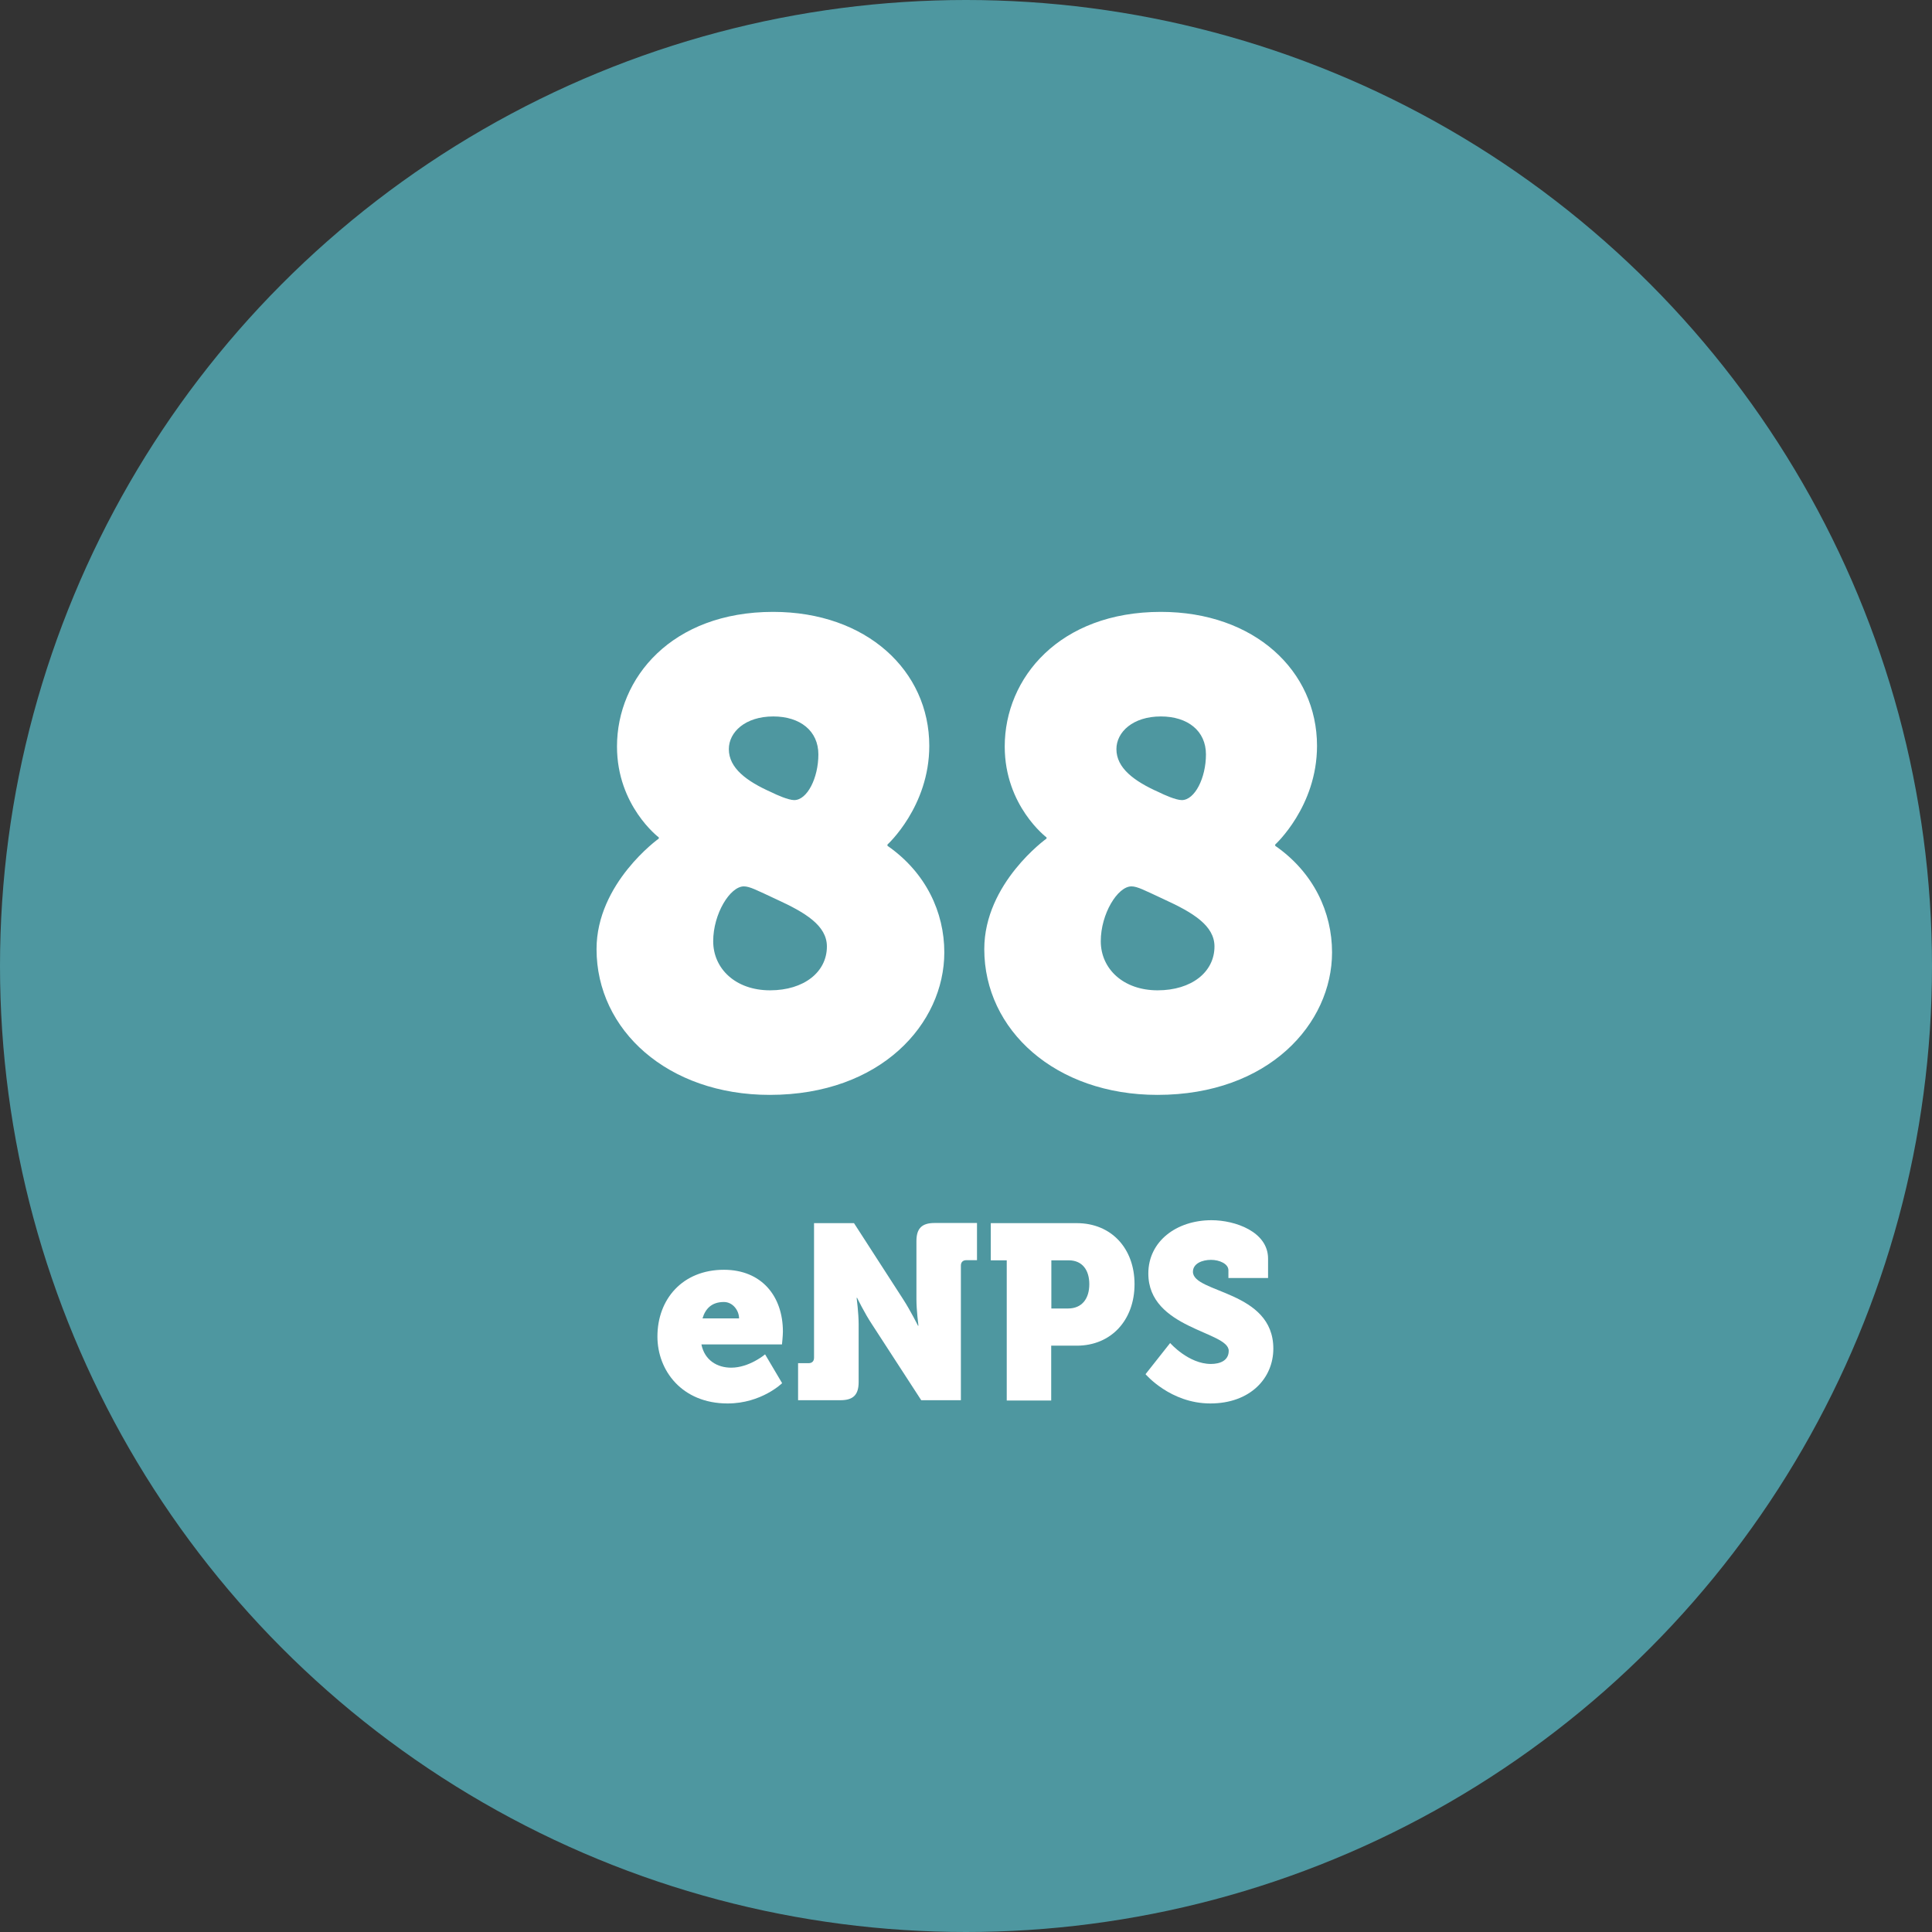 <?xml version="1.0" encoding="UTF-8"?> <svg xmlns="http://www.w3.org/2000/svg" id="Layer_1" data-name="Layer 1" viewBox="0 0 124.72 124.72"><rect x="0" y="0" width="124.72" height="124.72" fill="#333333" stroke="none"/><defs><style> .cls-1 { fill: #4e97a0; } .cls-1, .cls-2 { stroke-width: 0px; } .cls-2 { fill: #fff; } </style></defs><circle class="cls-1" cx="62.36" cy="62.36" r="62.36"></circle><g><path class="cls-2" d="M42.53,54.14v-.08s-2.7-2.03-2.7-5.87c0-4.43,3.54-8.69,10.08-8.69,6.03,0,10.08,3.8,10.08,8.65,0,3.92-2.7,6.37-2.7,6.37v.08c2.49,1.73,3.67,4.3,3.67,6.88,0,4.6-4.09,9.2-11.27,9.2-6.58,0-11.18-4.18-11.18-9.41,0-4.26,4.01-7.13,4.01-7.13ZM49.71,63.93c2.19,0,3.67-1.18,3.67-2.83,0-1.35-1.39-2.19-3.25-3.04-1.27-.59-1.73-.84-2.11-.84-.89,0-1.98,1.77-1.98,3.54s1.44,3.17,3.67,3.17ZM51.27,51.65c.84,0,1.56-1.43,1.56-2.95s-1.18-2.45-2.91-2.45c-1.81,0-2.87,1.01-2.87,2.11,0,1.22,1.14,2.07,2.74,2.78.34.17,1.1.51,1.48.51Z"></path><path class="cls-2" d="M67.56,54.14v-.08s-2.7-2.03-2.7-5.87c0-4.43,3.54-8.69,10.08-8.69,6.03,0,10.08,3.8,10.08,8.65,0,3.92-2.7,6.37-2.7,6.37v.08c2.49,1.73,3.67,4.3,3.67,6.88,0,4.6-4.09,9.2-11.27,9.2-6.58,0-11.18-4.18-11.18-9.41,0-4.26,4.01-7.13,4.01-7.13ZM74.73,63.93c2.19,0,3.67-1.18,3.67-2.83,0-1.35-1.39-2.19-3.25-3.04-1.27-.59-1.73-.84-2.11-.84-.89,0-1.98,1.77-1.98,3.54s1.44,3.17,3.67,3.17ZM76.29,51.65c.84,0,1.56-1.43,1.56-2.95s-1.18-2.45-2.91-2.45c-1.81,0-2.87,1.01-2.87,2.11,0,1.22,1.14,2.07,2.74,2.78.34.17,1.1.51,1.48.51Z"></path></g><path class="cls-2" d="M46.73,81.97c2.43,0,3.81,1.7,3.81,3.99,0,.27-.06.83-.06.83h-5.2c.21,1.04,1.04,1.5,1.92,1.5,1.18,0,2.19-.86,2.19-.86l1.1,1.86s-1.33,1.31-3.52,1.31c-2.95,0-4.53-2.13-4.53-4.32,0-2.42,1.63-4.31,4.29-4.31ZM47.71,85.11c0-.51-.4-1.06-.98-1.06-.8,0-1.2.45-1.38,1.06h2.35Z"></path><path class="cls-2" d="M51.51,88h.69c.22,0,.35-.13.35-.35v-8.69h2.58l3.17,4.91c.48.74.96,1.71.96,1.71h.03s-.13-.99-.13-1.71v-3.75c0-.82.35-1.17,1.17-1.17h2.74v2.4h-.69c-.22,0-.35.13-.35.35v8.69h-2.56l-3.18-4.9c-.48-.72-.96-1.71-.96-1.71h-.03s.13.99.13,1.71v3.73c0,.82-.35,1.17-1.17,1.17h-2.74v-2.4Z"></path><path class="cls-2" d="M65,81.36h-1.04v-2.4h5.55c2.23,0,3.73,1.63,3.73,3.94s-1.5,3.97-3.73,3.97h-1.65v3.54h-2.87v-9.04ZM68.94,84.47c.93,0,1.38-.66,1.38-1.57s-.45-1.54-1.33-1.54h-1.12v3.11h1.07Z"></path><path class="cls-2" d="M75.55,86.71s1.18,1.34,2.62,1.34c.58,0,1.15-.21,1.15-.85,0-1.26-5.19-1.41-5.19-4.99,0-2.07,1.81-3.44,4.08-3.44,1.52,0,3.65.74,3.65,2.48v1.25h-2.56v-.5c0-.42-.59-.67-1.12-.67-.58,0-1.17.24-1.17.77,0,1.39,5.19,1.2,5.19,4.96,0,1.91-1.49,3.54-4.07,3.54s-4.18-1.89-4.18-1.89l1.58-2Z"></path></svg> 